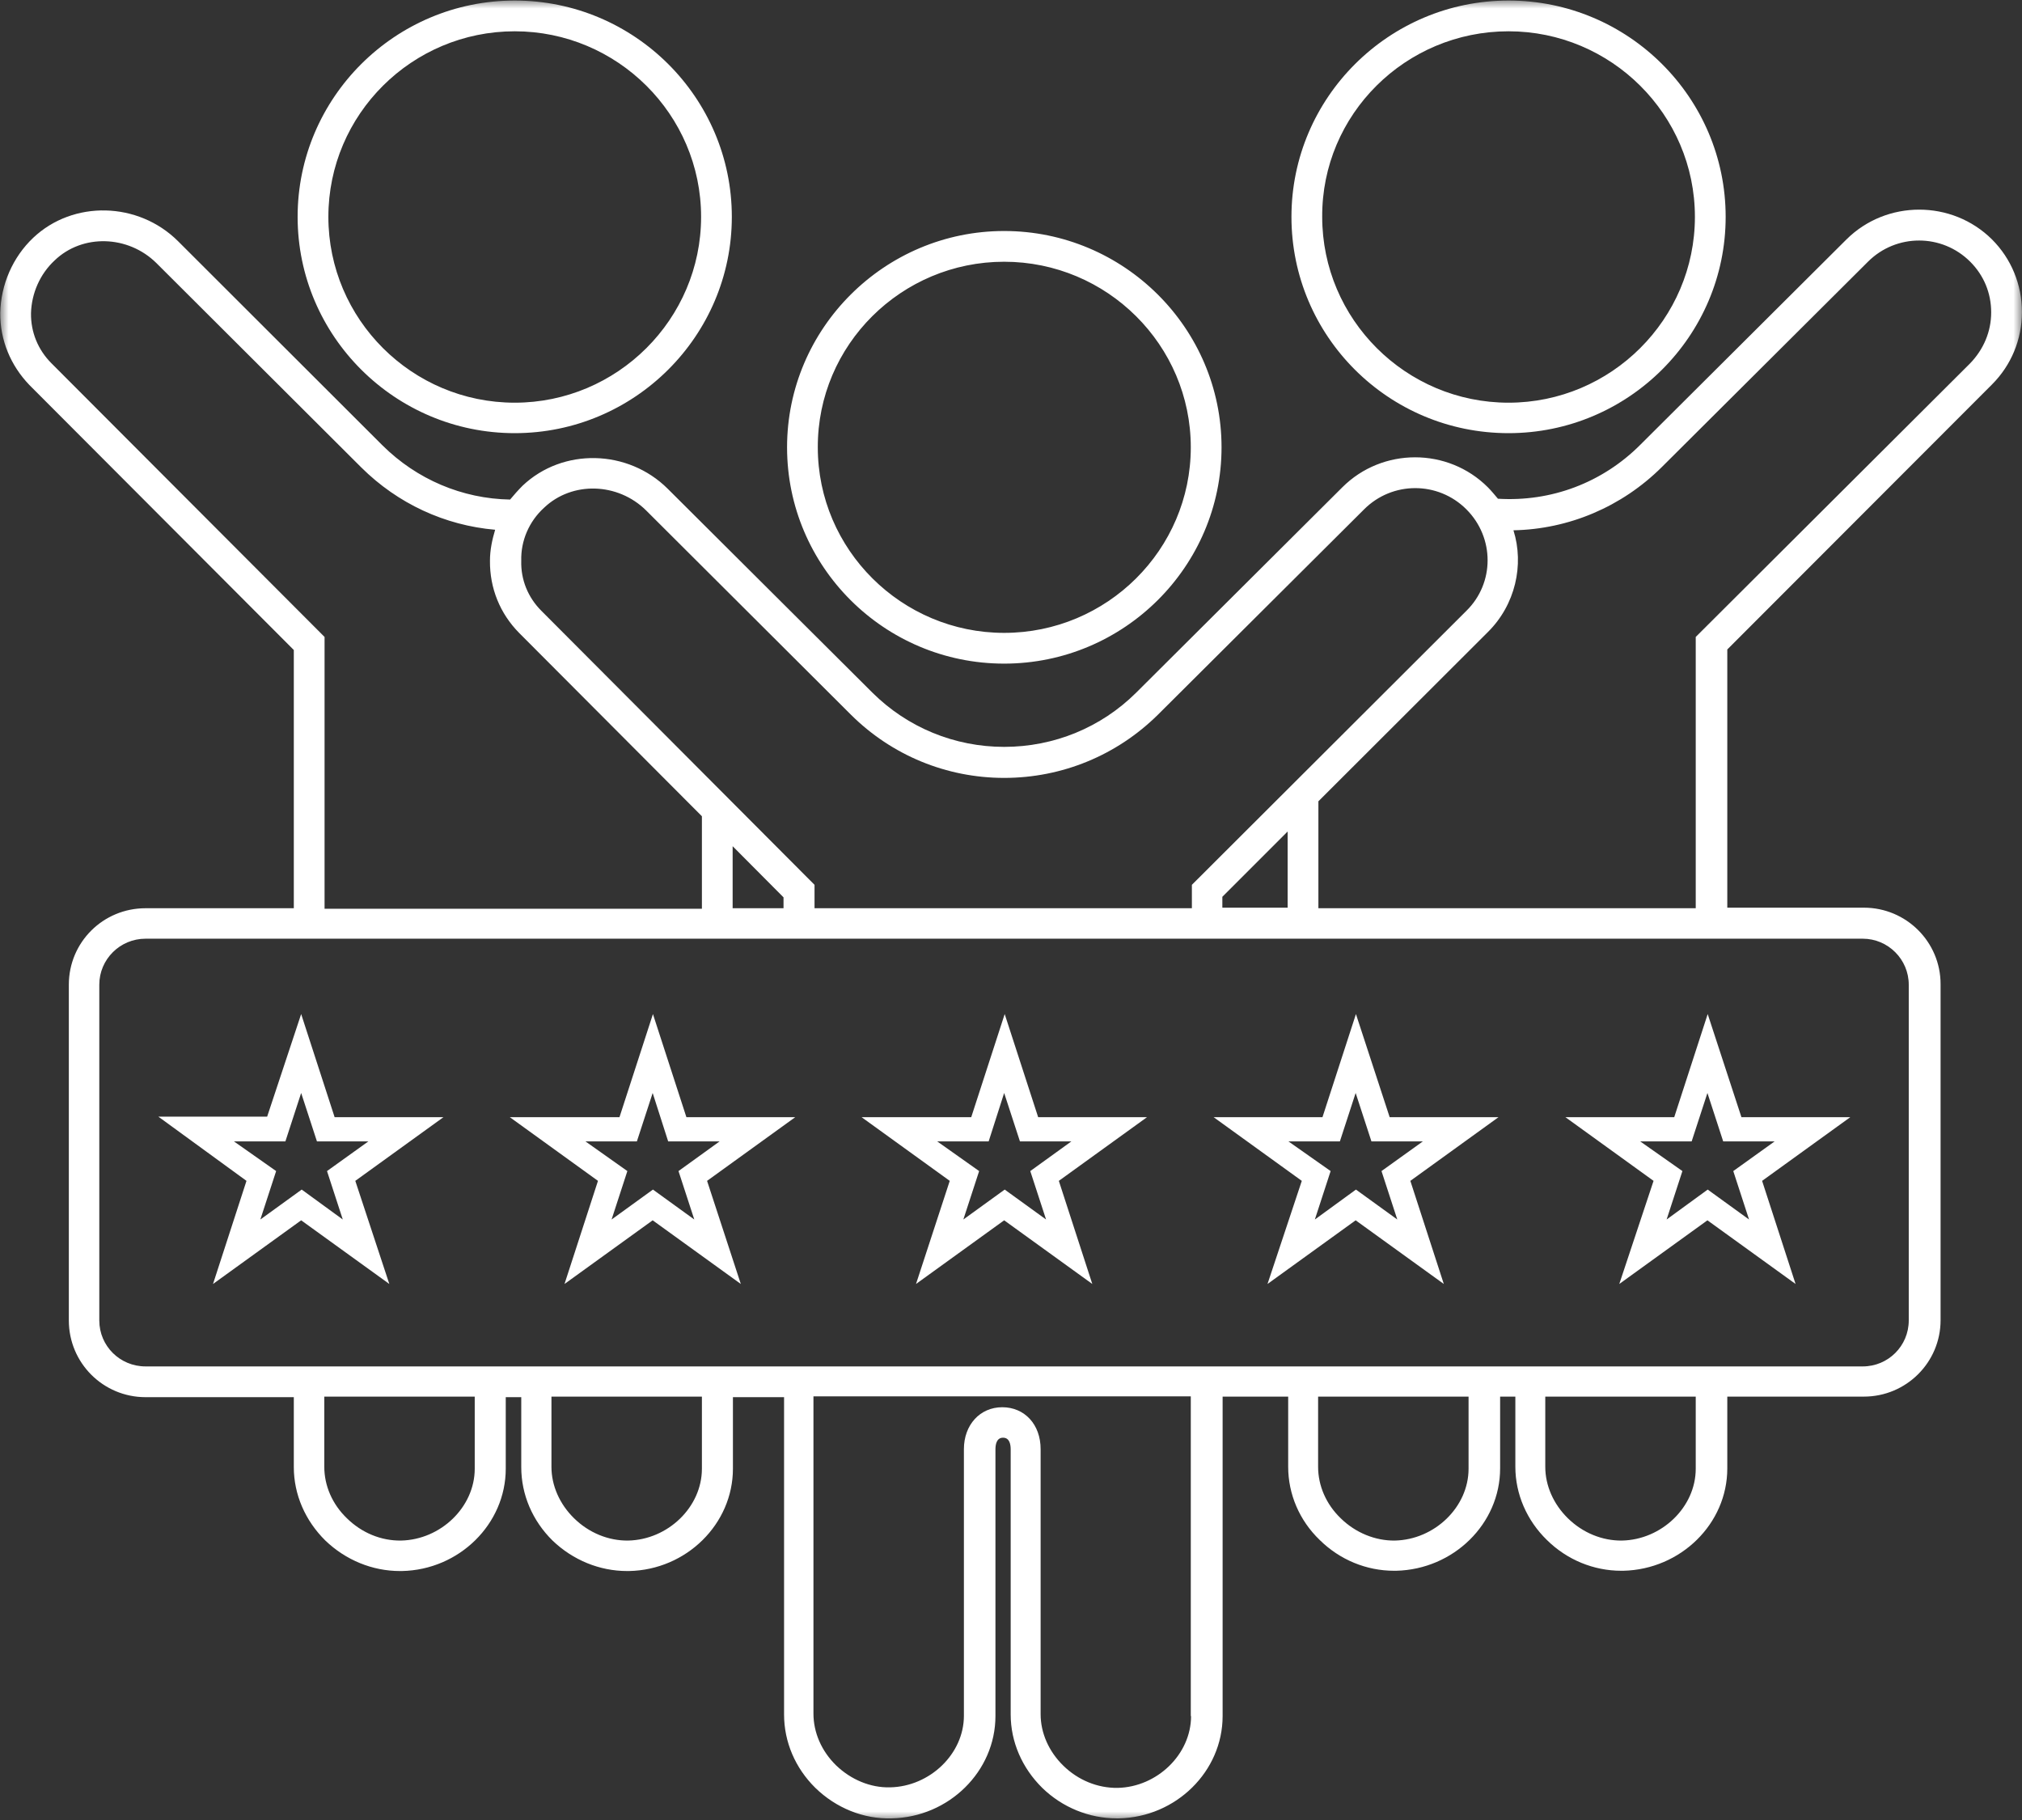 <svg width="120" height="108" viewBox="0 0 120 108" fill="none" xmlns="http://www.w3.org/2000/svg">
<rect x="0" y="0" width="120" height="108" fill="#333333" stroke="none"/>
<mask id="mask0_1202_95" style="mask-type:luminance" maskUnits="userSpaceOnUse" x="0" y="0" width="120" height="108">
<path d="M0 0H119.996V107.999H0V0Z" fill="white"/>
</mask>
<g mask="url(#mask0_1202_95)">
<path d="M30.548 25.704C37.652 25.704 43.432 19.94 43.432 12.868C43.432 5.796 37.652 0.032 30.548 0.032C23.444 0.032 17.663 5.796 17.663 12.868C17.663 19.94 23.444 25.704 30.548 25.704ZM30.548 1.857C36.635 1.857 41.608 6.797 41.608 12.868C41.608 18.939 36.635 23.896 30.548 23.896C24.445 23.896 19.488 18.939 19.488 12.868C19.488 6.797 24.445 1.857 30.548 1.857ZM89.528 25.704C96.633 25.704 102.413 19.94 102.413 12.868C102.413 5.796 96.633 0.032 89.528 0.032C82.424 0.032 76.644 5.796 76.644 12.868C76.644 19.94 82.392 25.704 89.528 25.704ZM89.528 1.857C95.615 1.857 100.588 6.797 100.588 12.868C100.588 18.939 95.615 23.896 89.528 23.896C83.425 23.896 78.469 18.939 78.469 12.868C78.436 6.797 83.409 1.857 89.528 1.857ZM59.594 39.38C66.698 39.38 72.495 33.616 72.495 26.544C72.495 19.472 66.698 13.708 59.594 13.708C52.506 13.708 46.71 19.472 46.71 26.544C46.71 33.616 52.474 39.38 59.594 39.38ZM59.594 15.532C65.697 15.532 70.67 20.473 70.67 26.544C70.67 32.614 65.697 37.555 59.594 37.555C53.507 37.555 48.534 32.614 48.534 26.544C48.518 20.473 53.491 15.532 59.594 15.532ZM118.22 22.814C119.366 21.668 119.996 20.134 119.996 18.519C119.996 16.889 119.366 15.355 118.22 14.208C115.846 11.851 111.955 11.851 109.582 14.208L97.343 26.398C95.099 28.643 92.063 29.789 88.899 29.595C88.705 29.369 88.511 29.127 88.301 28.917C85.928 26.544 82.037 26.544 79.663 28.917L67.425 41.107C65.342 43.174 62.549 44.32 59.594 44.32C56.656 44.32 53.862 43.174 51.779 41.107L39.622 28.998C37.264 26.657 33.406 26.56 31.016 28.82C30.758 29.079 30.499 29.369 30.273 29.644C27.432 29.595 24.735 28.449 22.701 26.431L10.559 14.305C8.202 11.964 4.343 11.867 1.97 14.111C0.759 15.258 0.048 16.889 0.016 18.568C-0 20.182 0.629 21.684 1.744 22.846L17.437 38.572V53.895H8.638C6.119 53.895 4.085 55.913 4.085 58.432V78.356C4.085 80.874 6.119 82.909 8.638 82.909H17.437V87.058C17.437 88.689 18.115 90.239 19.31 91.418C20.521 92.58 22.103 93.226 23.734 93.226C23.783 93.226 23.799 93.226 23.847 93.226C27.254 93.161 30.015 90.433 30.015 87.155V82.909H30.935V87.058C30.935 88.689 31.597 90.239 32.792 91.418C34.003 92.58 35.585 93.226 37.216 93.226C37.264 93.226 37.281 93.226 37.329 93.226C40.736 93.161 43.497 90.433 43.497 87.155V82.909H46.532V101.735C46.532 103.366 47.194 104.916 48.389 106.094C49.616 107.289 51.247 107.951 52.91 107.903C56.316 107.838 59.077 105.109 59.077 101.832V86.009C59.077 85.751 59.126 85.314 59.529 85.314C59.933 85.314 59.981 85.751 59.981 86.009V101.735C59.981 103.366 60.66 104.916 61.855 106.094C63.049 107.257 64.648 107.903 66.278 107.903C66.327 107.903 66.343 107.903 66.391 107.903C69.798 107.838 72.559 105.109 72.559 101.832V82.876H76.45V87.042C76.45 88.657 77.112 90.223 78.323 91.385C79.518 92.564 81.1 93.21 82.731 93.21C82.779 93.21 82.812 93.21 82.86 93.21C86.267 93.129 89.028 90.417 89.028 87.139V82.876H89.932V87.042C89.932 88.657 90.61 90.223 91.805 91.385C93 92.564 94.582 93.21 96.213 93.21C96.261 93.21 96.293 93.21 96.342 93.21C99.749 93.129 102.51 90.417 102.51 87.139V82.876H110.615C113.134 82.876 115.168 80.842 115.168 78.34V58.399C115.168 55.897 113.134 53.862 110.615 53.862H102.51V38.54L118.22 22.814ZM32.291 30.128C33.955 28.546 36.667 28.627 38.346 30.29L50.504 42.415C52.926 44.821 56.171 46.161 59.594 46.161C63.033 46.161 66.278 44.821 68.716 42.415L80.955 30.225C82.634 28.546 85.347 28.546 87.026 30.225C88.705 31.904 88.705 34.6 87.026 36.247L70.735 52.506V53.895H48.34V52.506L32.13 36.247C31.339 35.456 30.903 34.407 30.935 33.276C30.903 32.082 31.403 30.935 32.291 30.128ZM76.418 49.342V53.862H72.543V53.217L76.418 49.342ZM46.5 53.249V53.895H43.48V50.214L46.5 53.249ZM3.051 21.555C2.26 20.764 1.824 19.714 1.84 18.584C1.873 17.405 2.373 16.259 3.245 15.451C4.892 13.869 7.604 13.95 9.284 15.613L21.441 27.738C23.605 29.886 26.398 31.177 29.385 31.436C29.208 32.033 29.078 32.631 29.078 33.276C29.062 34.907 29.676 36.409 30.806 37.555L41.656 48.437V53.927H19.262V37.797L3.051 21.555ZM28.174 87.155C28.174 89.432 26.156 91.369 23.799 91.418C22.62 91.434 21.474 90.966 20.586 90.094C19.714 89.254 19.246 88.156 19.246 87.042V82.876H28.174V87.155ZM41.656 87.155C41.656 89.432 39.638 91.369 37.281 91.418C36.118 91.434 34.956 90.966 34.068 90.094C33.212 89.254 32.727 88.156 32.727 87.042V82.876H41.656V87.155ZM70.686 101.832C70.686 104.108 68.668 106.046 66.327 106.094C65.148 106.11 63.986 105.642 63.098 104.77C62.242 103.931 61.758 102.833 61.758 101.719V85.993C61.758 84.523 60.805 83.506 59.481 83.506C58.157 83.506 57.205 84.556 57.205 85.993V101.816C57.205 104.076 55.186 106.013 52.829 106.062C51.666 106.094 50.504 105.61 49.616 104.754C48.76 103.915 48.276 102.817 48.276 101.686V82.86H70.67V101.832H70.686ZM87.155 87.155C87.155 89.432 85.137 91.369 82.779 91.418C81.633 91.434 80.454 90.966 79.566 90.094C78.695 89.254 78.226 88.156 78.226 87.042V82.876H87.155V87.155ZM100.637 87.155C100.637 89.432 98.618 91.369 96.261 91.418C95.099 91.434 93.936 90.966 93.048 90.094C92.192 89.254 91.708 88.156 91.708 87.042V82.876H100.637V87.155ZM110.55 55.703C112.052 55.703 113.279 56.93 113.279 58.432V78.356C113.279 79.873 112.052 81.084 110.55 81.084H8.638C7.12 81.084 5.893 79.873 5.893 78.356V58.432C5.893 56.93 7.12 55.703 8.638 55.703H110.55ZM100.637 37.797V53.895H78.243V47.549L88.301 37.507C89.932 35.892 90.465 33.519 89.819 31.468C93.097 31.404 96.245 30.08 98.618 27.722L110.857 15.532C112.536 13.853 115.249 13.853 116.928 15.532C117.735 16.34 118.171 17.389 118.171 18.535C118.171 19.682 117.719 20.731 116.928 21.555L100.637 37.797ZM12.642 76.192L17.873 72.414L23.105 76.192L21.086 70.073L26.317 66.295H19.859L17.873 60.175L15.855 66.262H9.397L14.628 70.073L12.642 76.192ZM13.885 67.732H16.937L17.873 64.858L18.81 67.732H21.861L19.407 69.492L20.343 72.366L17.905 70.59L15.451 72.366L16.388 69.492L13.885 67.732ZM75.223 76.192L80.454 72.414L85.686 76.192L83.7 70.073L88.931 66.295H82.473L80.471 60.175L78.485 66.295H72.026L77.258 70.073L75.223 76.192ZM76.466 67.732H79.518L80.454 64.858L81.391 67.732H84.442L81.988 69.492L82.925 72.366L80.471 70.59L78.033 72.366L78.969 69.492L76.466 67.732ZM54.363 76.192L59.594 72.414L64.825 76.192L62.839 70.073L68.071 66.295H61.612L59.626 60.175L57.64 66.295H51.134L56.365 70.073L54.363 76.192ZM55.622 67.732H58.674L59.594 64.858L60.531 67.732H63.582L61.144 69.492L62.081 72.366L59.626 70.59L57.172 72.366L58.109 69.492L55.622 67.732ZM33.502 76.192L38.734 72.414L43.965 76.192L41.963 70.073L47.194 66.295H40.736L38.75 60.175L36.764 66.295H30.257L35.488 70.073L33.502 76.192ZM34.746 67.732H37.797L38.734 64.858L39.654 67.732H42.706L40.267 69.492L41.204 72.366L38.75 70.59L36.296 72.366L37.232 69.492L34.746 67.732ZM96.1 76.192L101.331 72.414L106.562 76.192L104.576 70.073L109.808 66.295H103.349L101.347 60.175L99.361 66.295H92.903L98.134 70.073L96.1 76.192ZM97.343 67.732H100.395L101.331 64.858L102.267 67.732H105.319L102.865 69.492L103.801 72.366L101.347 70.59L98.909 72.366L99.846 69.492L97.343 67.732Z" fill="white"/>
</g>
</svg>
